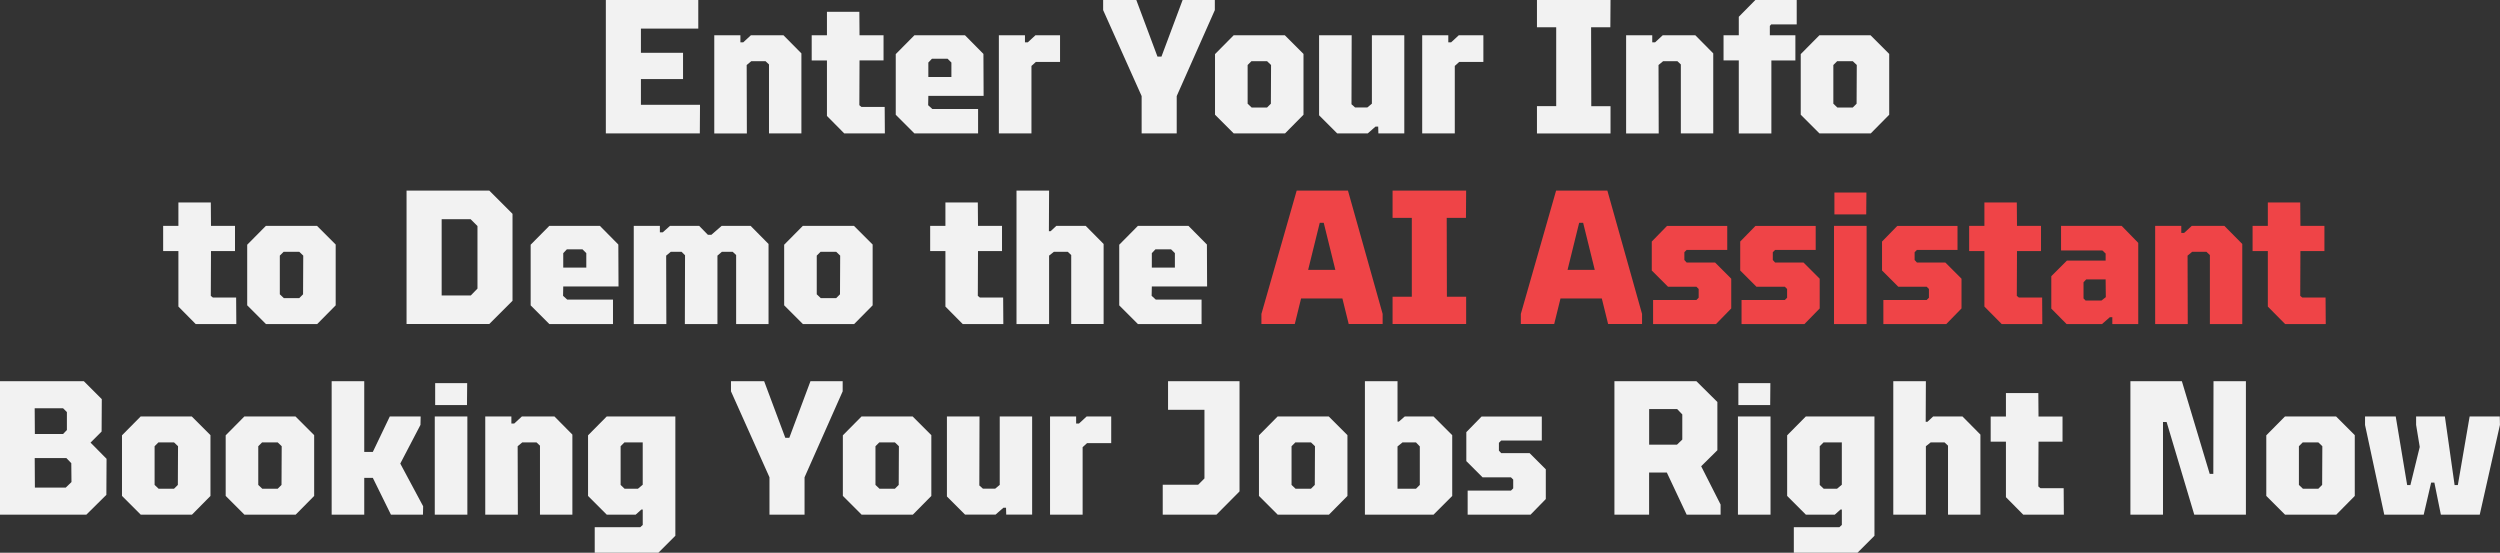 <?xml version="1.0" encoding="UTF-8"?><svg id="Layer_2" xmlns="http://www.w3.org/2000/svg" viewBox="0 0 944.35 208.8"><rect x="0" y="0" width="944.35" height="208.8" fill="#333333" stroke="none"/><defs><style>.cls-1{fill:#f2f2f2;}.cls-2{fill:#ef4447;}.cls-3{fill:#ef4447;}</style></defs><g id="Layer_2-2"><path class="cls-1" d="M228.85,0h34.92v10.8h-21.67v9.14h15.91v9.94h-15.91v9.72h22.32l-.07,10.8h-35.5V0Z"/><path class="cls-1" d="M269.82,13.32h9.86v2.66h1.08l2.88-2.66h12.31l6.77,6.84v30.24h-12.24v-26.06l-1.3-1.22h-5.4l-1.73,1.44.07,25.85h-12.31V13.32Z"/><path class="cls-1" d="M312.37,43.78v-20.95h-5.76v-9.5h5.76V4.46h12.24l.07,8.86h9.07v9.5h-9.07l-.07,16.92.79.65h8.78l.07,10.01h-15.34l-6.55-6.62Z"/><path class="cls-1" d="M338.36,43.34v-22.9l7.06-7.13h19.08l6.98,7.06.07,15.84h-20.88l-.07,3.53,1.58,1.44h17.28v9.22h-24.05l-7.06-7.06ZM359.38,29.09v-5.47l-1.44-1.44h-5.9l-1.37,1.44v5.47h8.71Z"/><path class="cls-1" d="M377.31,13.32h9.86v2.66h1.08l2.88-2.66h9.29v10.08h-9.14l-1.66,1.51v25.49h-12.31V13.32Z"/><path class="cls-1" d="M431.24,36.29l-14.54-32.47V0h12.53l7.99,21.38h1.51l7.99-21.38h12.17v3.82l-14.4,32.47v14.11h-13.25v-14.11Z"/><path class="cls-1" d="M458.96,43.34v-22.9l7.06-7.13h19.3l7.06,7.06v22.97l-6.98,7.06h-19.37l-7.06-7.06ZM478.62,40.61l1.44-1.44.07-14.62-1.51-1.44h-5.9l-1.44,1.44v14.62l1.51,1.44h5.83Z"/><path class="cls-1" d="M498.27,43.56V13.32h12.31l-.07,26.06,1.37,1.22h4.61l1.73-1.44V13.32h12.24v37.08h-9.79l-.07-2.59h-1.01l-2.95,2.59h-11.52l-6.84-6.84Z"/><path class="cls-1" d="M537.22,13.32h9.86v2.66h1.08l2.88-2.66h9.29v10.08h-9.14l-1.66,1.51v25.49h-12.31V13.32Z"/><path class="cls-1" d="M580.57,40.1h7.27V10.3h-7.27V0h27.79l-.07,10.3h-7.27l.07,29.81h7.27v10.3h-27.79v-10.3Z"/><path class="cls-1" d="M614.26,13.32h9.86v2.66h1.08l2.88-2.66h12.31l6.77,6.84v30.24h-12.24v-26.06l-1.3-1.22h-5.4l-1.73,1.44.07,25.85h-12.31V13.32Z"/><path class="cls-1" d="M656.81,22.82h-5.76v-9.5h5.76v-6.98l6.26-6.34h15.62v9.22h-9.65l-.5.58v3.53h9.65v9.5h-9.07v27.58h-12.31v-27.58Z"/><path class="cls-1" d="M680.21,43.34v-22.9l7.06-7.13h19.3l7.06,7.06v22.97l-6.98,7.06h-19.37l-7.06-7.06ZM699.87,40.61l1.44-1.44.07-14.62-1.51-1.44h-5.9l-1.44,1.44v14.62l1.51,1.44h5.83Z"/><path class="cls-1" d="M67.39,115.78v-20.95h-5.76v-9.5h5.76v-8.86h12.24l.07,8.86h9.07v9.5h-9.07l-.07,16.92.79.65h8.78l.07,10.01h-15.34l-6.55-6.62Z"/><path class="cls-1" d="M93.38,115.34v-22.9l7.06-7.13h19.3l7.06,7.06v22.97l-6.98,7.06h-19.37l-7.06-7.06ZM113.04,112.61l1.44-1.44.07-14.62-1.51-1.44h-5.9l-1.44,1.44v14.62l1.51,1.44h5.83Z"/><path class="cls-1" d="M153.57,72h31.25l8.78,8.78v32.83l-8.78,8.78h-31.25v-50.4ZM177.84,111.6l2.52-2.59v-23.62l-2.59-2.59h-10.94v28.8h11.02Z"/><path class="cls-1" d="M200.45,115.34v-22.9l7.06-7.13h19.08l6.98,7.06.07,15.84h-20.88l-.07,3.53,1.58,1.44h17.28v9.22h-24.05l-7.06-7.06ZM221.47,101.09v-5.47l-1.44-1.44h-5.9l-1.37,1.44v5.47h8.71Z"/><path class="cls-1" d="M239.4,85.32h9.86v2.45h1.08l2.74-2.45h11.02l3.31,3.38h1.3l3.89-3.38h10.94l6.77,6.84v30.24h-12.24v-26.06l-1.3-1.22h-4.1l-1.66,1.44v25.85h-12.31l.07-25.99-1.3-1.3h-4.1l-1.73,1.44.07,25.85h-12.31v-37.08Z"/><path class="cls-1" d="M296.21,115.34v-22.9l7.06-7.13h19.3l7.06,7.06v22.97l-6.98,7.06h-19.37l-7.06-7.06ZM315.86,112.61l1.44-1.44.07-14.62-1.51-1.44h-5.9l-1.44,1.44v14.62l1.51,1.44h5.83Z"/><path class="cls-1" d="M357.12,115.78v-20.95h-5.76v-9.5h5.76v-8.86h12.24l.07,8.86h9.07v9.5h-9.07l-.07,16.92.79.65h8.78l.07,10.01h-15.34l-6.55-6.62Z"/><path class="cls-1" d="M383.97,72h12.31l-.07,15.34h.65l2.16-2.02h11.09l6.77,6.84v30.24h-12.24v-26.06l-1.3-1.22h-5.26l-1.8,1.44v25.85h-12.31v-50.4Z"/><path class="cls-1" d="M422.78,115.34v-22.9l7.06-7.13h19.08l6.98,7.06.07,15.84h-20.88l-.07,3.53,1.58,1.44h17.28v9.22h-24.05l-7.06-7.06ZM443.8,101.09v-5.47l-1.44-1.44h-5.9l-1.37,1.44v5.47h8.71Z"/><path class="cls-3" d="M476.49,118.58l13.32-46.58h19.37l13.1,46.58v3.82h-12.82l-9.43-38.23h-1.51l-9.43,38.23h-12.6v-3.82ZM490.96,101.95h17.14l3.74,10.8h-24.55l3.67-10.8Z"/><path class="cls-3" d="M526.03,112.1h7.27v-29.81h-7.27v-10.3h27.79l-.07,10.3h-7.27l.07,29.81h7.27v10.3h-27.79v-10.3Z"/><path class="cls-2" d="M574.48,118.58l13.32-46.58h19.37l13.1,46.58v3.82h-12.82l-9.43-38.23h-1.51l-9.43,38.23h-12.6v-3.82ZM588.96,101.95h17.14l3.74,10.8h-24.55l3.67-10.8Z"/><path class="cls-2" d="M624.45,113.33h16.34l.86-.86v-3.31l-.86-.86h-10.73l-6.12-6.12v-10.94l5.76-5.9h22.75v9.07h-15.34l-.86.86v2.95l.86.94h10.73l6.12,6.12v11.23l-5.76,5.9h-23.76v-9.07Z"/><path class="cls-2" d="M657.86,113.33h16.34l.86-.86v-3.31l-.86-.86h-10.73l-6.12-6.12v-10.94l5.76-5.9h22.75v9.07h-15.34l-.86.86v2.95l.86.94h10.73l6.12,6.12v11.23l-5.76,5.9h-23.76v-9.07Z"/><path class="cls-2" d="M692.78,85.32h12.31v37.08h-12.31v-37.08ZM692.92,72.72h12.1l-.07,8.28h-12.02v-8.28Z"/><path class="cls-2" d="M711.43,113.33h16.34l.86-.86v-3.31l-.86-.86h-10.73l-6.12-6.12v-10.94l5.76-5.9h22.75v9.07h-15.34l-.86.86v2.95l.86.94h10.73l6.12,6.12v11.23l-5.76,5.9h-23.76v-9.07Z"/><path class="cls-2" d="M749.59,115.78v-20.95h-5.76v-9.5h5.76v-8.86h12.24l.07,8.86h9.07v9.5h-9.07l-.07,16.92.79.65h8.78l.07,10.01h-15.34l-6.55-6.62Z"/><path class="cls-2" d="M774.86,116.57v-12.24l5.9-5.9h14.62v-2.66l-1.22-1.15h-15.62v-9.29h22.9l6.26,6.41v30.67h-9.79v-2.59h-.94l-2.95,2.59h-13.39l-5.76-5.83ZM793.79,113.54l1.66-1.3-.07-6.7h-7.34l-1.01,1.08v6.12l.79.79h5.98Z"/><path class="cls-2" d="M814.1,85.32h9.86v2.66h1.08l2.88-2.66h12.31l6.77,6.84v30.24h-12.24v-26.06l-1.3-1.22h-5.4l-1.73,1.44.07,25.85h-12.31v-37.08Z"/><path class="cls-2" d="M856.65,115.78v-20.95h-5.76v-9.5h5.76v-8.86h12.24l.07,8.86h9.07v9.5h-9.07l-.07,16.92.79.65h8.78l.07,10.01h-15.34l-6.55-6.62Z"/><path class="cls-1" d="M0,144h31.68l6.77,6.77-.07,12.24-4.18,4.18,6.05,6.12-.07,13.61-7.56,7.49H0v-50.4ZM23.83,163.94l1.44-1.51v-6.77l-1.44-1.44h-10.73l.07,9.72h10.66ZM24.84,184.18l2.16-2.09-.07-7.13-1.87-1.94h-11.95l.07,11.16h11.66Z"/><path class="cls-1" d="M46.08,187.34v-22.9l7.06-7.13h19.3l7.06,7.06v22.97l-6.98,7.06h-19.37l-7.06-7.06ZM65.74,184.61l1.44-1.44.07-14.62-1.51-1.44h-5.9l-1.44,1.44v14.62l1.51,1.44h5.83Z"/><path class="cls-1" d="M85.25,187.34v-22.9l7.06-7.13h19.3l7.06,7.06v22.97l-6.98,7.06h-19.37l-7.06-7.06ZM104.9,184.61l1.44-1.44.07-14.62-1.51-1.44h-5.9l-1.44,1.44v14.62l1.51,1.44h5.83Z"/><path class="cls-1" d="M125.28,144h12.31v26.71h3.24l6.41-13.39h11.66l-.07,3.17-7.63,14.62,8.64,16.13-.07,3.17h-12.1l-6.84-13.9h-3.24v13.9h-12.31v-50.4Z"/><path class="cls-1" d="M164.23,157.32h12.31v37.08h-12.31v-37.08ZM164.37,144.72h12.1l-.07,8.28h-12.02v-8.28Z"/><path class="cls-1" d="M183.31,157.32h9.86v2.66h1.08l2.88-2.66h12.31l6.77,6.84v30.24h-12.24v-26.06l-1.3-1.22h-5.4l-1.73,1.44.07,25.85h-12.31v-37.08Z"/><path class="cls-1" d="M224.64,199.15h17.21l.94-.86v-5.83h-.5l-2.16,1.94h-10.94l-7.06-7.06v-22.9l7.06-7.13h25.92v45.07l-6.41,6.41h-24.05v-9.65ZM240.98,184.61l1.8-1.51v-15.98h-6.91l-1.44,1.44v14.62l1.51,1.44h5.04Z"/><path class="cls-1" d="M290.66,180.29l-14.54-32.47v-3.82h12.53l7.99,21.38h1.51l7.99-21.38h12.17v3.82l-14.4,32.47v14.11h-13.25v-14.11Z"/><path class="cls-1" d="M318.38,187.34v-22.9l7.06-7.13h19.3l7.06,7.06v22.97l-6.98,7.06h-19.37l-7.06-7.06ZM338.04,184.61l1.44-1.44.07-14.62-1.51-1.44h-5.9l-1.44,1.44v14.62l1.51,1.44h5.83Z"/><path class="cls-1" d="M357.69,187.56v-30.24h12.31l-.07,26.06,1.37,1.22h4.61l1.73-1.44v-25.85h12.24v37.08h-9.79l-.07-2.59h-1.01l-2.95,2.59h-11.52l-6.84-6.84Z"/><path class="cls-1" d="M396.64,157.32h9.86v2.66h1.08l2.88-2.66h9.29v10.08h-9.14l-1.66,1.51v25.49h-12.31v-37.08Z"/><path class="cls-1" d="M439.2,183.1h13.39l2.38-2.38v-25.92h-13.75v-10.8h27v41.62l-8.71,8.78h-20.3v-11.3Z"/><path class="cls-1" d="M475.56,187.34v-22.9l7.06-7.13h19.3l7.06,7.06v22.97l-6.98,7.06h-19.37l-7.06-7.06ZM495.21,184.61l1.44-1.44.07-14.62-1.51-1.44h-5.9l-1.44,1.44v14.62l1.51,1.44h5.83Z"/><path class="cls-1" d="M515.59,144h12.31v15.26h.5l2.23-1.94h10.87l7.06,7.06v22.97l-7.06,7.06h-25.92v-50.4ZM534.88,184.61l1.44-1.44v-14.54l-1.44-1.51h-5.11l-1.87,1.51v15.98h6.98Z"/><path class="cls-1" d="M554.4,185.33h16.34l.86-.86v-3.31l-.86-.86h-10.73l-6.12-6.12v-10.94l5.76-5.9h22.75v9.07h-15.34l-.86.86v2.95l.86.94h10.73l6.12,6.12v11.23l-5.76,5.9h-23.76v-9.07Z"/><path class="cls-1" d="M609.84,144h30.96l7.92,7.85v18.22l-6.12,6.05,7.34,14.47v3.82h-12.82l-7.49-15.91h-6.7v15.91h-13.1v-50.4ZM633.45,167.98l2.02-1.94v-9.5l-1.94-2.02h-10.58v13.46h10.51Z"/><path class="cls-1" d="M656.49,157.32h12.31v37.08h-12.31v-37.08ZM656.64,144.72h12.1l-.07,8.28h-12.02v-8.28Z"/><path class="cls-1" d="M677.59,199.15h17.21l.94-.86v-5.83h-.5l-2.16,1.94h-10.94l-7.06-7.06v-22.9l7.06-7.13h25.92v45.07l-6.41,6.41h-24.05v-9.65ZM693.93,184.61l1.8-1.51v-15.98h-6.91l-1.44,1.44v14.62l1.51,1.44h5.04Z"/><path class="cls-1" d="M715.17,144h12.31l-.07,15.34h.65l2.16-2.02h11.09l6.77,6.84v30.24h-12.24v-26.06l-1.3-1.22h-5.26l-1.8,1.44v25.85h-12.31v-50.4Z"/><path class="cls-1" d="M757.72,187.78v-20.95h-5.76v-9.5h5.76v-8.86h12.24l.07,8.86h9.07v9.5h-9.07l-.07,16.92.79.65h8.78l.07,10.01h-15.34l-6.55-6.62Z"/><path class="cls-1" d="M804.74,144h19.44l10.51,34.99h1.37l.07-34.99h12.24v50.4h-19.51l-10.44-34.99h-1.37v34.99h-12.31v-50.4Z"/><path class="cls-1" d="M856.07,187.34v-22.9l7.06-7.13h19.3l7.06,7.06v22.97l-6.98,7.06h-19.37l-7.06-7.06ZM875.73,184.61l1.44-1.44.07-14.62-1.51-1.44h-5.9l-1.44,1.44v14.62l1.51,1.44h5.83Z"/><path class="cls-1" d="M893.37,160.49v-3.17h11.59l4.32,25.92h1.22l3.53-14.4-1.37-8.35v-3.17h10.87l3.67,25.92h1.22l4.46-25.92h11.38l.07,3.17-7.63,33.91h-14.69l-2.45-12.1h-1.22l-2.81,12.1h-14.9l-7.27-33.91Z"/></g></svg>